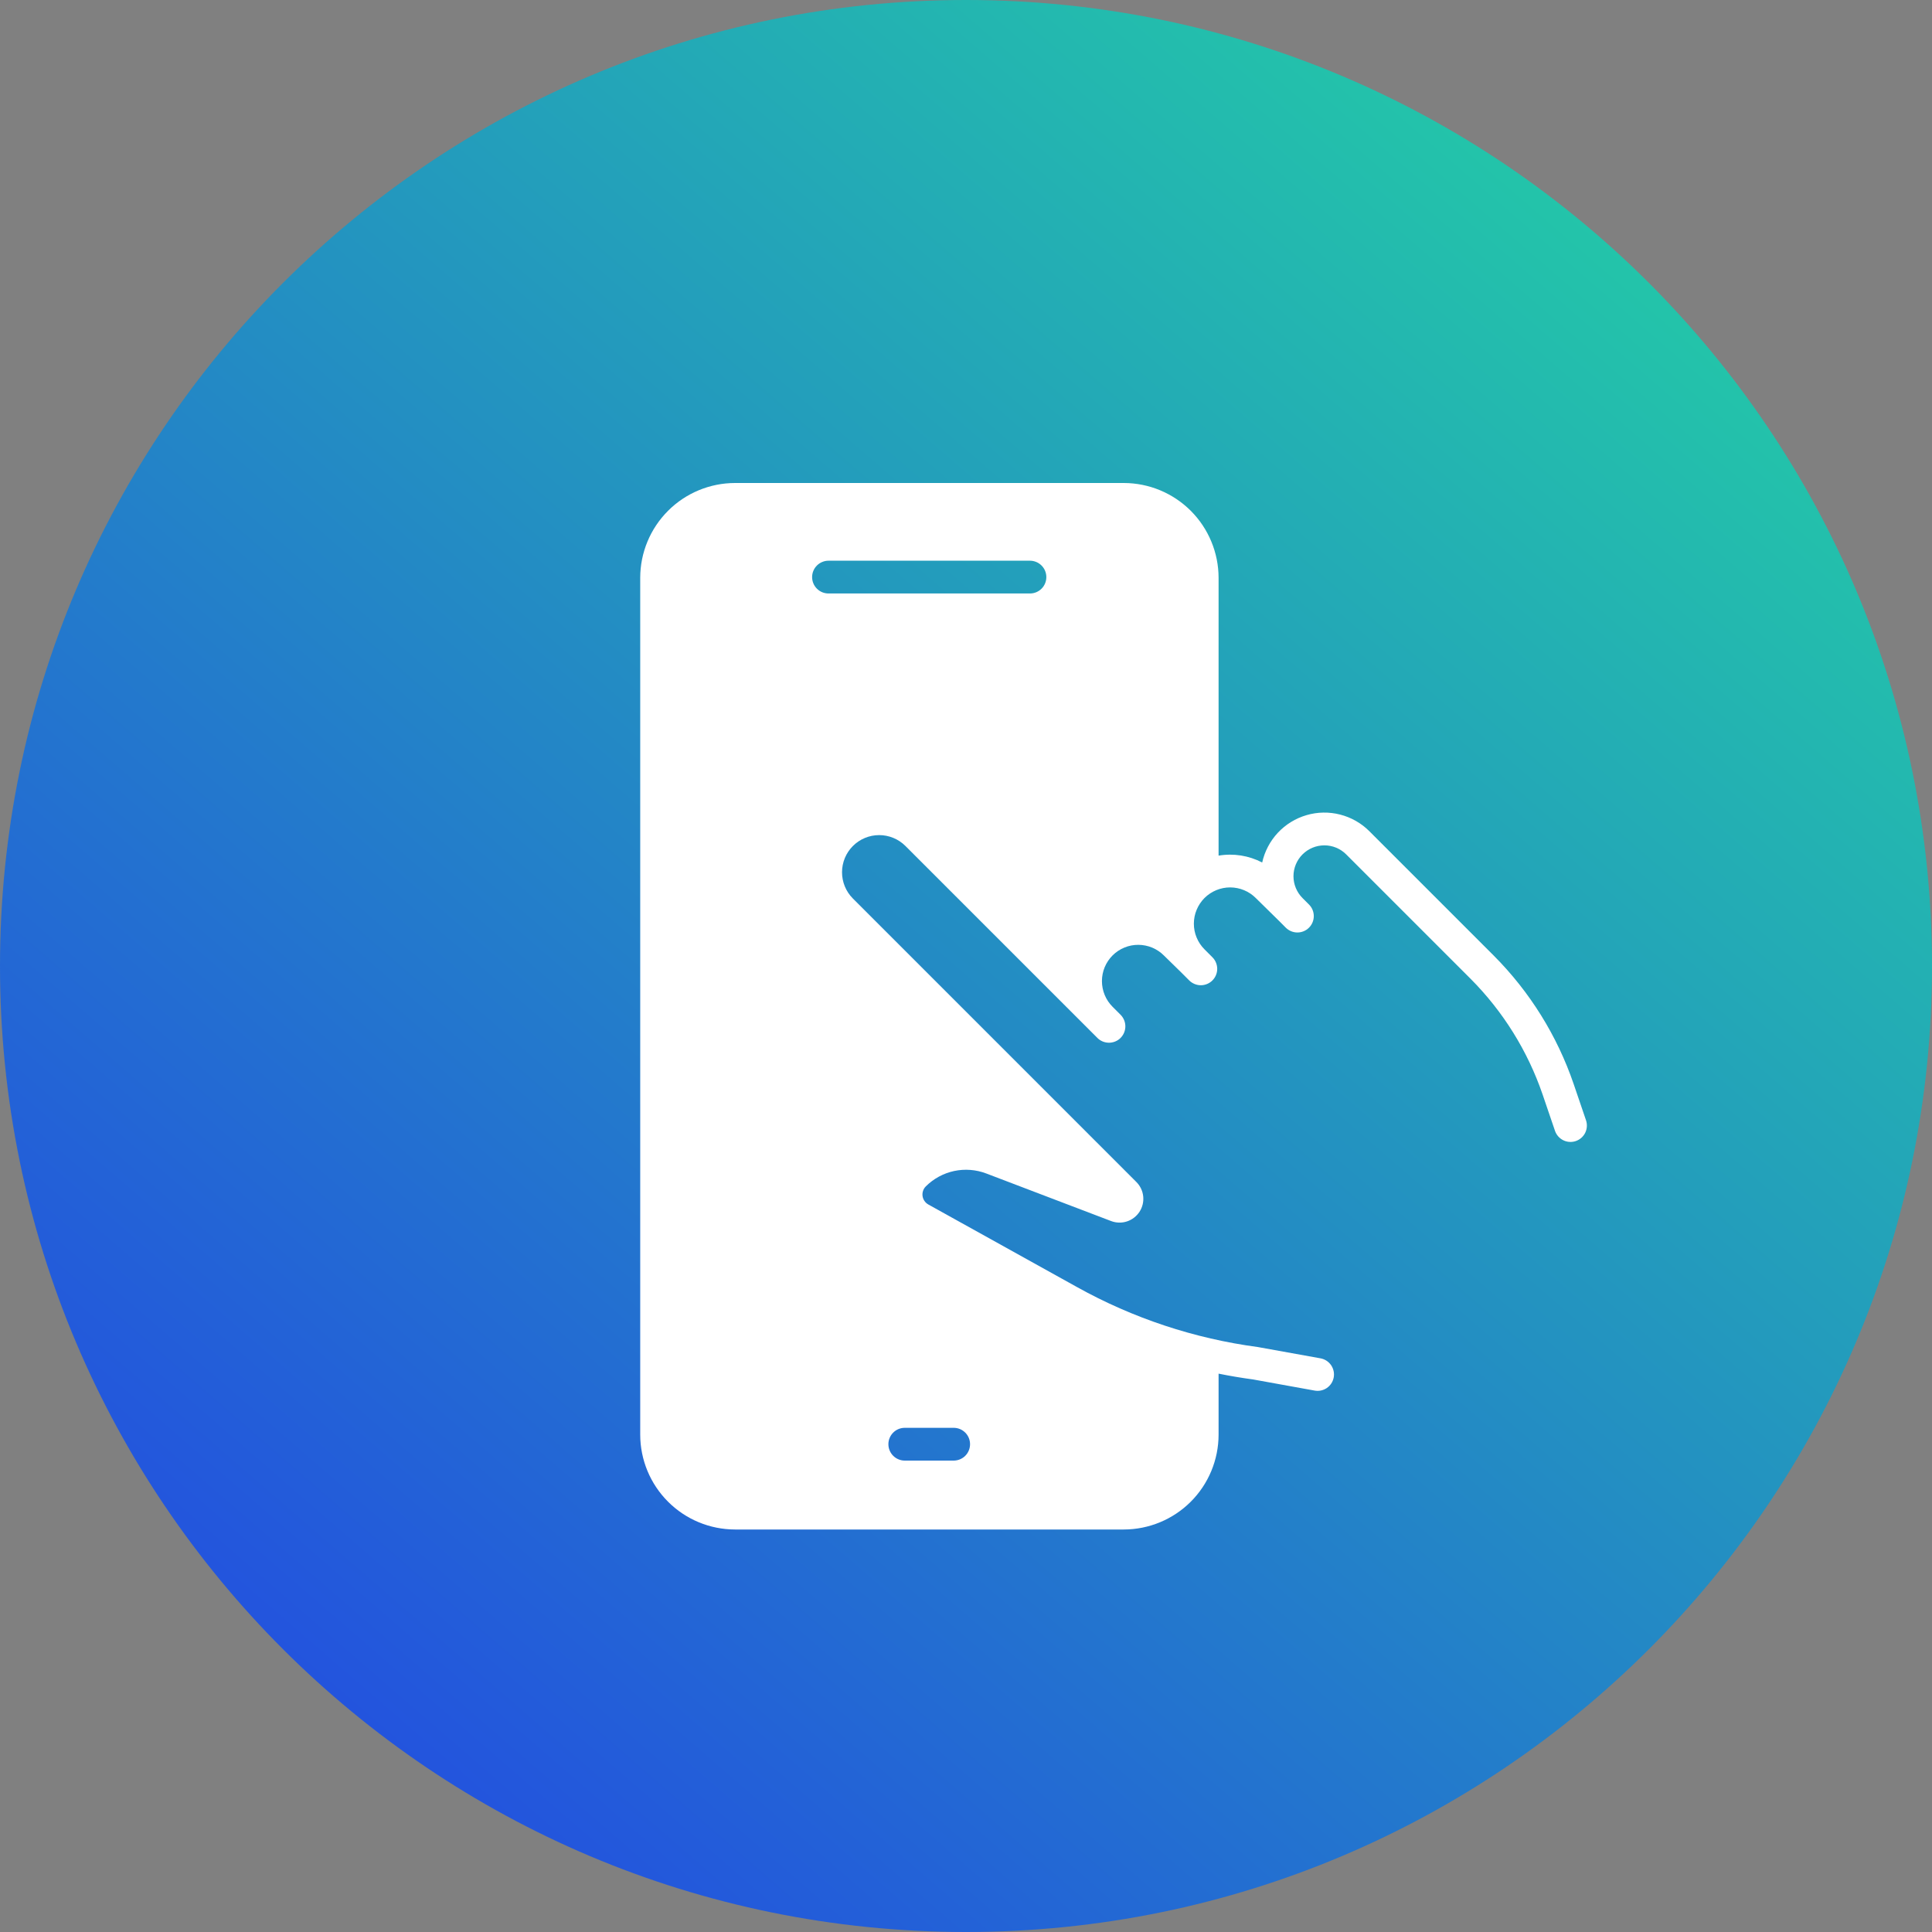 <svg width="72" height="72" viewBox="0 0 72 72" fill="none" xmlns="http://www.w3.org/2000/svg">
<rect x="0" y="0" width="72" height="72" fill="#808080" stroke="none"/>
<path d="M36 0C16.119 0 0 16.119 0 36.004C0 55.89 16.119 72 36 72C55.881 72 72 55.881 72 36.004C72 16.127 55.881 0 36 0Z" fill="url(#paint0_linear_3391_5257)"/>
<path d="M59.108 41.755L58.645 40.396C58.029 38.595 57.01 36.959 55.666 35.611L51.032 30.977C50.731 30.676 50.355 30.462 49.943 30.357C49.531 30.251 49.098 30.258 48.69 30.378C48.281 30.497 47.913 30.724 47.622 31.034C47.332 31.345 47.13 31.728 47.038 32.143C46.539 31.883 45.968 31.793 45.413 31.887V21.534C45.412 20.597 45.039 19.699 44.377 19.036C43.714 18.374 42.816 18.001 41.879 18H27.394C26.457 18.001 25.558 18.373 24.896 19.036C24.233 19.699 23.86 20.597 23.859 21.534V53.466C23.86 54.403 24.233 55.301 24.896 55.964C25.558 56.627 26.457 56.999 27.394 57H41.879C42.816 56.999 43.714 56.626 44.377 55.964C45.039 55.301 45.412 54.403 45.413 53.466V51.192C45.839 51.278 46.27 51.35 46.704 51.409L48.988 51.822C49.068 51.837 49.149 51.837 49.228 51.82C49.307 51.803 49.382 51.771 49.449 51.726C49.515 51.68 49.572 51.622 49.616 51.554C49.66 51.486 49.689 51.41 49.704 51.331C49.718 51.251 49.717 51.17 49.699 51.091C49.682 51.012 49.649 50.938 49.603 50.872C49.556 50.806 49.497 50.749 49.429 50.706C49.361 50.663 49.285 50.634 49.205 50.62L46.907 50.206L46.88 50.201C44.509 49.885 42.219 49.125 40.129 47.961L34.596 44.888C34.538 44.855 34.489 44.81 34.452 44.756C34.414 44.702 34.39 44.639 34.381 44.574C34.372 44.509 34.378 44.442 34.399 44.38C34.42 44.317 34.455 44.26 34.502 44.214C34.791 43.925 35.158 43.726 35.557 43.64C35.957 43.555 36.373 43.587 36.755 43.732L41.408 45.505C41.597 45.577 41.806 45.582 41.998 45.519C42.191 45.456 42.356 45.328 42.467 45.158C42.577 44.988 42.625 44.785 42.604 44.584C42.583 44.382 42.493 44.194 42.35 44.051L31.779 33.479C31.522 33.219 31.379 32.868 31.38 32.502C31.381 32.136 31.527 31.786 31.785 31.528C32.044 31.269 32.394 31.123 32.76 31.122C33.125 31.121 33.477 31.264 33.737 31.521L40.6 38.384L40.897 38.681C40.911 38.695 40.927 38.709 40.943 38.723C41.052 38.811 41.188 38.859 41.328 38.859C41.469 38.859 41.605 38.811 41.714 38.723C41.78 38.669 41.834 38.601 41.873 38.525C41.911 38.449 41.934 38.365 41.938 38.28C41.942 38.195 41.929 38.11 41.898 38.03C41.867 37.95 41.821 37.878 41.76 37.817L41.463 37.52C41.337 37.395 41.237 37.245 41.169 37.081C41.101 36.916 41.066 36.74 41.066 36.562C41.066 36.384 41.101 36.208 41.169 36.043C41.238 35.879 41.338 35.73 41.464 35.604C41.59 35.479 41.74 35.379 41.905 35.312C42.069 35.244 42.246 35.21 42.424 35.211C42.602 35.212 42.778 35.248 42.942 35.316C43.106 35.386 43.255 35.486 43.38 35.613L44.024 36.243L44.319 36.538C44.376 36.595 44.444 36.64 44.518 36.67C44.592 36.701 44.671 36.717 44.751 36.717C44.831 36.717 44.911 36.701 44.985 36.67C45.059 36.64 45.126 36.595 45.183 36.538C45.24 36.481 45.285 36.414 45.315 36.34C45.346 36.266 45.362 36.187 45.362 36.106C45.362 36.026 45.346 35.947 45.315 35.873C45.285 35.799 45.24 35.731 45.183 35.675L44.886 35.377C44.761 35.252 44.661 35.102 44.594 34.938C44.526 34.774 44.491 34.598 44.492 34.421C44.492 34.243 44.527 34.067 44.596 33.904C44.664 33.74 44.764 33.591 44.889 33.465C45.015 33.34 45.164 33.241 45.329 33.173C45.493 33.105 45.669 33.071 45.846 33.071C46.024 33.072 46.2 33.107 46.363 33.175C46.527 33.243 46.676 33.343 46.801 33.469L47.681 34.334L47.918 34.572C48.033 34.686 48.188 34.751 48.35 34.751C48.512 34.751 48.667 34.687 48.782 34.572C48.897 34.458 48.961 34.302 48.961 34.14C48.961 33.978 48.897 33.823 48.782 33.709L48.541 33.468C48.326 33.252 48.204 32.959 48.204 32.654C48.204 32.349 48.326 32.056 48.541 31.841C48.757 31.625 49.05 31.504 49.355 31.504C49.66 31.503 49.952 31.625 50.168 31.84L54.802 36.474C56.014 37.69 56.933 39.166 57.489 40.79L57.952 42.149C58.006 42.3 58.117 42.425 58.261 42.495C58.406 42.566 58.573 42.576 58.725 42.524C58.877 42.472 59.003 42.362 59.075 42.218C59.146 42.074 59.158 41.907 59.108 41.755H59.108ZM30.883 20.896H38.39C38.551 20.898 38.705 20.963 38.818 21.078C38.931 21.192 38.994 21.346 38.994 21.507C38.994 21.668 38.931 21.822 38.818 21.936C38.705 22.05 38.551 22.116 38.39 22.117H30.883C30.802 22.118 30.722 22.103 30.647 22.073C30.572 22.043 30.504 21.998 30.446 21.941C30.389 21.884 30.343 21.817 30.312 21.742C30.281 21.668 30.265 21.588 30.265 21.507C30.265 21.426 30.281 21.346 30.312 21.272C30.343 21.197 30.389 21.13 30.446 21.073C30.504 21.016 30.572 20.971 30.647 20.941C30.722 20.91 30.802 20.895 30.883 20.896ZM35.548 54.432H33.725C33.644 54.433 33.564 54.418 33.489 54.387C33.414 54.357 33.346 54.312 33.289 54.255C33.231 54.199 33.186 54.131 33.155 54.056C33.123 53.982 33.108 53.902 33.108 53.821C33.108 53.74 33.123 53.66 33.155 53.586C33.186 53.511 33.231 53.444 33.289 53.387C33.346 53.33 33.414 53.285 33.489 53.255C33.564 53.225 33.644 53.21 33.725 53.211H35.548C35.709 53.212 35.862 53.278 35.975 53.392C36.088 53.506 36.151 53.66 36.151 53.821C36.151 53.982 36.088 54.136 35.975 54.251C35.862 54.365 35.709 54.43 35.548 54.432Z" fill="white"/>
<defs>
<linearGradient id="paint0_linear_3391_5257" x1="72" y1="-11.25" x2="-2.48104e-06" y2="72" gradientUnits="userSpaceOnUse">
<stop stop-color="#23E899"/>
<stop offset="1" stop-color="#233DE8"/>
</linearGradient>
</defs>
</svg>
